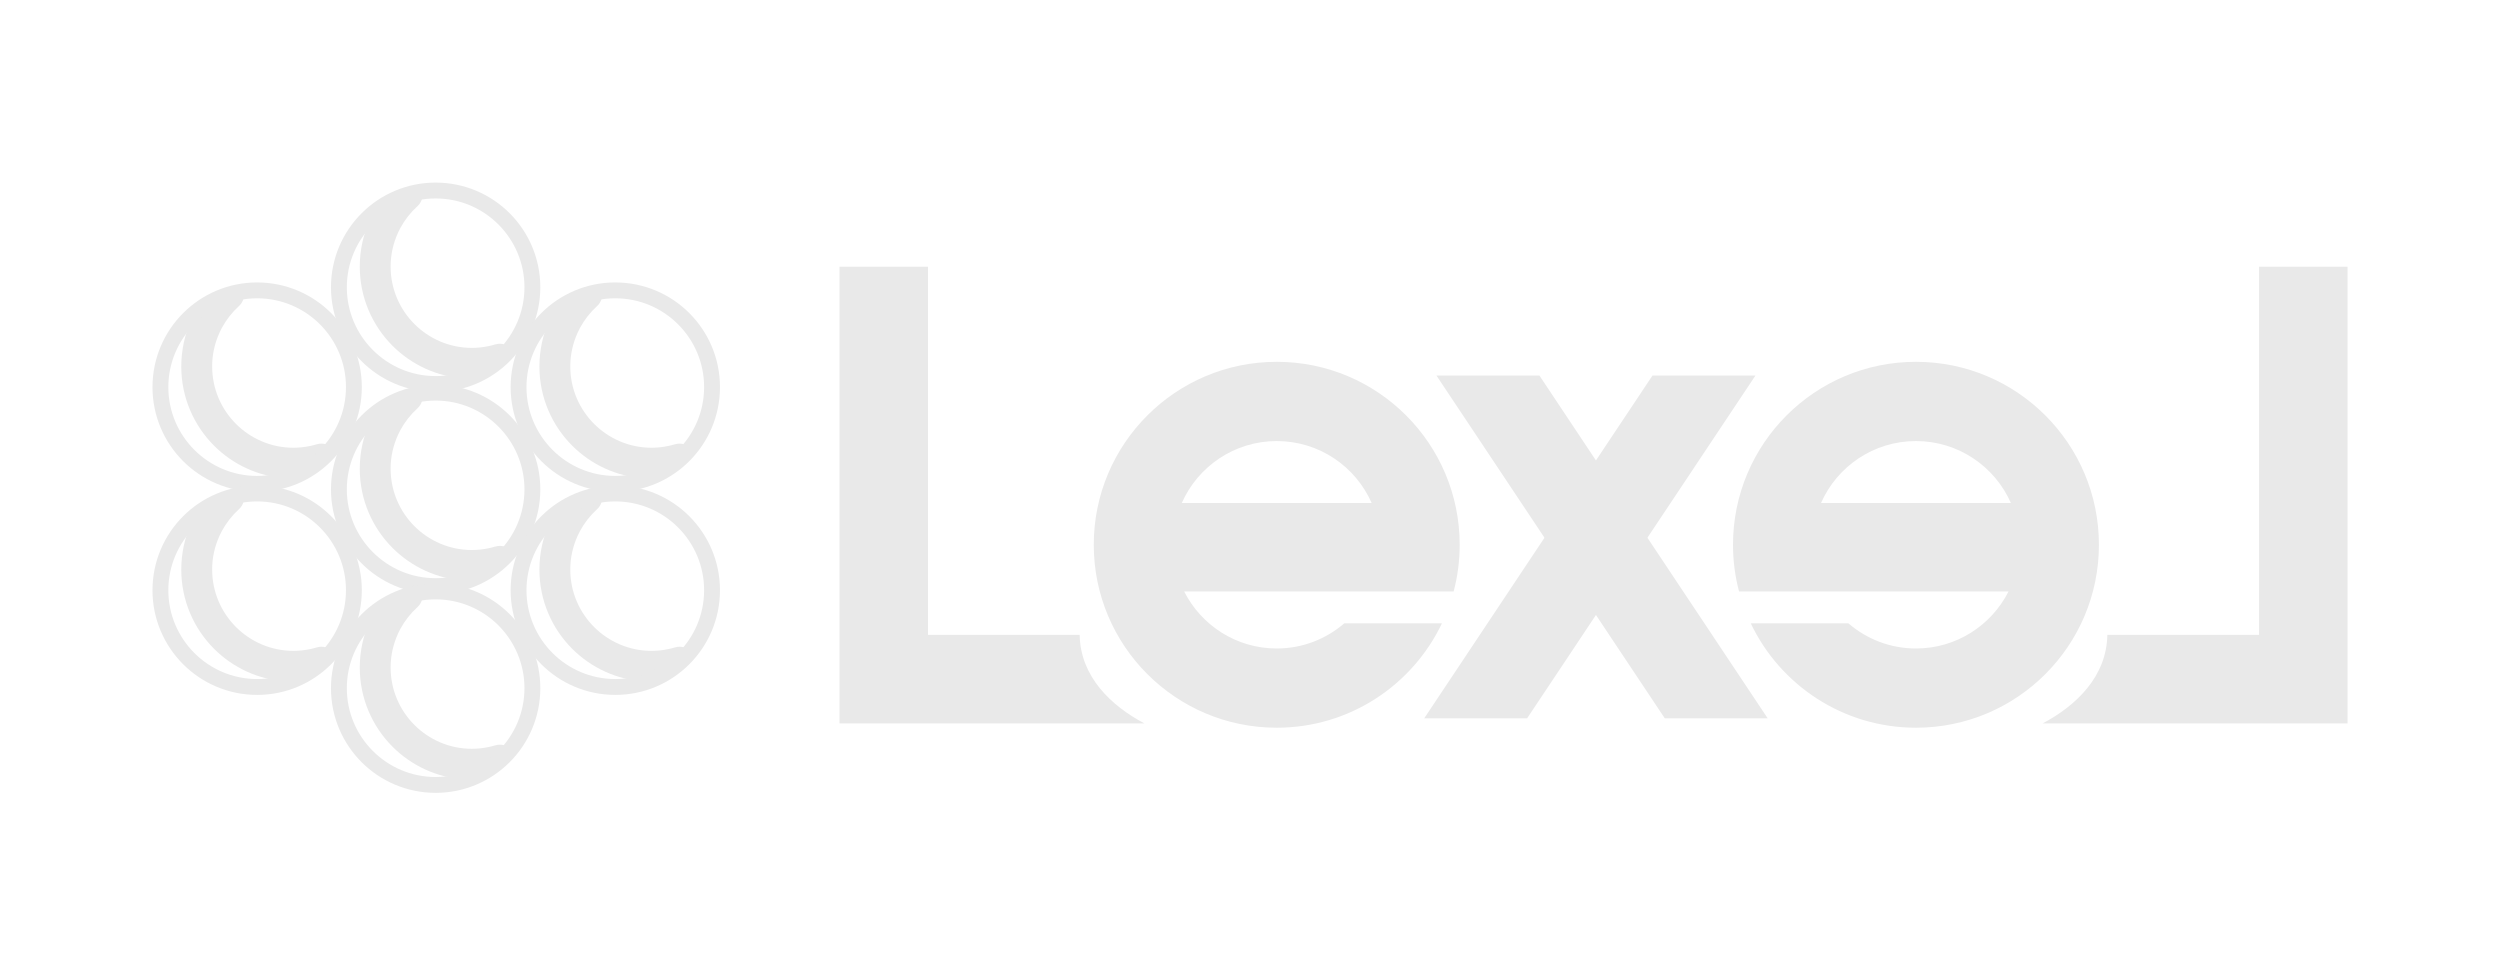 <?xml version="1.0" encoding="utf-8"?>
<!-- Generator: Adobe Illustrator 16.0.4, SVG Export Plug-In . SVG Version: 6.00 Build 0)  -->
<!DOCTYPE svg PUBLIC "-//W3C//DTD SVG 1.1//EN" "http://www.w3.org/Graphics/SVG/1.1/DTD/svg11.dtd">
<svg version="1.1" id="Capa_1" xmlns="http://www.w3.org/2000/svg" xmlns:xlink="http://www.w3.org/1999/xlink" x="0px" y="0px"
	 width="153.772px" height="59.997px" viewBox="0 0 153.772 59.997" enable-background="new 0 0 153.772 59.997"
	 xml:space="preserve">
<g>
	<path fill-rule="evenodd" clip-rule="evenodd" fill="#E9E9E9" d="M51.636,16.408h5.444v22.644c3.11,0,6.22,0,9.329,0
		c0.042,2.558,1.926,4.359,3.983,5.444H51.636V16.408z"/>
	<path fill-rule="evenodd" clip-rule="evenodd" fill="#E9E9E9" d="M144.395,16.408h-5.444v22.644c-3.11,0-6.22,0-9.331,0
		c-0.04,2.558-1.924,4.359-3.981,5.444h18.757V16.408z"/>
	<path fill-rule="evenodd" clip-rule="evenodd" fill="#E9E9E9" d="M78.531,22.255c6.213,0,11.252,5.039,11.252,11.253
		c0,0.994-0.129,1.956-0.373,2.874h-5.187h-2.331h-1.225h-7.83c1.051,2.078,3.205,3.506,5.693,3.506
		c1.586,0,3.037-0.584,4.153-1.546h6.008c-1.809,3.795-5.679,6.419-10.161,6.419c-6.214,0-11.254-5.039-11.254-11.253
		S72.317,22.255,78.531,22.255L78.531,22.255z M72.691,30.939h11.678c-0.988-2.244-3.229-3.81-5.838-3.81
		C75.922,27.129,73.68,28.695,72.691,30.939z"/>
	<polygon fill-rule="evenodd" clip-rule="evenodd" fill="#E9E9E9" points="93.93,44.185 107.977,23.097 101.644,23.097 
		87.601,44.185 	"/>
	<polygon fill-rule="evenodd" clip-rule="evenodd" fill="#E9E9E9" points="102.4,44.185 88.353,23.097 94.686,23.097 
		108.729,44.185 	"/>
	<path fill="#E9E9E9" d="M30.472,21.184c0.375-0.113,0.764,0.016,1.002,0.297l-2.852,1.801c-1.744-0.102-3.316-0.851-4.475-2.01
		c-1.244-1.245-2.016-2.966-2.018-4.867h-0.004v-0.008v-0.008h0.004c0.002-1.017,0.222-1.979,0.612-2.843l0.005-0.003
		c0.068-0.151,0.137-0.291,0.203-0.415c0.129-0.237,0.273-0.465,0.428-0.686l2.57-0.741c0.105,0.342,0.012,0.729-0.271,0.983
		c-0.42,0.38-0.778,0.835-1.053,1.344c-0.059,0.108-0.107,0.209-0.149,0.3h0.002c-0.287,0.632-0.449,1.331-0.449,2.061h0.004v0.008
		v0.008h-0.004c0.002,1.375,0.562,2.623,1.465,3.527c0.904,0.904,2.154,1.465,3.532,1.466v-0.004h0.004v0.004
		c0.349,0,0.696-0.039,1.038-0.112h0.004c0.046-0.009,0.116-0.026,0.195-0.047l0.189-0.053v0.002L30.472,21.184z"/>
	<path fill="#E9E9E9" d="M26.796,11.228H26.8v0.003c1.775,0.001,3.387,0.722,4.551,1.887c1.16,1.162,1.881,2.77,1.883,4.543h0.002
		v0.008v0.004h-0.002c-0.001,1.776-0.723,3.387-1.887,4.551c-1.162,1.16-2.771,1.881-4.543,1.883v0.002h-0.008h-0.004v-0.002
		c-1.775-0.001-3.387-0.723-4.551-1.888c-1.16-1.162-1.881-2.769-1.883-4.542h-0.002v-0.008v-0.004h0.002
		c0.001-1.776,0.723-3.387,1.888-4.551c1.162-1.161,2.769-1.881,4.542-1.883v-0.003H26.796L26.796,11.228z M26.8,12.207v0.002
		h-0.004h-0.008v-0.002c-1.504,0.001-2.865,0.613-3.854,1.6c-0.988,0.987-1.6,2.354-1.601,3.858h0.002v0.004v0.008h-0.002
		c0.001,1.503,0.613,2.866,1.601,3.853c0.986,0.988,2.351,1.601,3.857,1.602v-0.002h0.004h0.008v0.002
		c1.504-0.002,2.866-0.613,3.854-1.6c0.987-0.987,1.601-2.353,1.602-3.858h-0.003v-0.004v-0.008h0.003
		c-0.002-1.503-0.614-2.866-1.601-3.854C29.671,12.819,28.306,12.207,26.8,12.207z"/>
	<path fill="#E9E9E9" d="M30.472,33.618c0.375-0.113,0.764,0.015,1.002,0.296l-2.852,1.802c-1.744-0.103-3.316-0.851-4.475-2.011
		c-1.244-1.244-2.016-2.965-2.018-4.866h-0.004V28.83v-0.007h0.004c0.002-1.017,0.222-1.98,0.612-2.843l0.005-0.004
		c0.068-0.151,0.137-0.29,0.203-0.414c0.129-0.237,0.273-0.465,0.428-0.686l2.57-0.741c0.105,0.342,0.012,0.728-0.271,0.983
		c-0.42,0.38-0.778,0.835-1.053,1.344c-0.059,0.108-0.107,0.209-0.149,0.299l0.002,0.001c-0.287,0.631-0.449,1.331-0.449,2.061
		h0.004v0.007v0.009h-0.004c0.002,1.375,0.562,2.623,1.465,3.527c0.904,0.904,2.154,1.465,3.532,1.465v-0.004h0.004v0.004
		c0.349,0,0.696-0.039,1.038-0.111h0.004c0.046-0.01,0.116-0.026,0.195-0.047l0.189-0.053v0.002L30.472,33.618z"/>
	<path fill="#E9E9E9" d="M26.796,23.662H26.8v0.002c1.775,0.002,3.387,0.723,4.551,1.888c1.16,1.162,1.881,2.77,1.883,4.542h0.002
		v0.009v0.004h-0.002c-0.001,1.776-0.723,3.387-1.887,4.55c-1.162,1.16-2.771,1.881-4.543,1.884v0.002h-0.008h-0.004V36.54
		c-1.775-0.001-3.387-0.724-4.551-1.888c-1.16-1.162-1.881-2.769-1.883-4.542h-0.002v-0.008v-0.004h0.002
		c0.001-1.776,0.723-3.388,1.888-4.551c1.162-1.162,2.769-1.881,4.542-1.884v-0.002H26.796L26.796,23.662z M26.8,24.639v0.003
		h-0.004h-0.008v-0.003c-1.504,0.002-2.865,0.614-3.854,1.601c-0.988,0.987-1.6,2.353-1.601,3.858h0.002v0.004v0.008h-0.002
		c0.001,1.503,0.613,2.866,1.601,3.853c0.986,0.988,2.351,1.601,3.857,1.601v-0.002h0.004h0.008v0.002
		c1.504-0.001,2.866-0.613,3.854-1.6s1.601-2.353,1.602-3.857h-0.003v-0.004v-0.009h0.003c-0.002-1.502-0.614-2.866-1.601-3.853
		C29.671,25.252,28.306,24.64,26.8,24.639z"/>
	<path fill="#E9E9E9" d="M30.472,45.845c0.375-0.113,0.764,0.015,1.002,0.297l-2.852,1.801c-1.744-0.102-3.316-0.851-4.475-2.011
		c-1.244-1.244-2.016-2.966-2.018-4.866h-0.004v-0.009V41.05h0.004c0.002-1.017,0.222-1.98,0.612-2.843l0.005-0.004
		c0.068-0.151,0.137-0.29,0.203-0.414c0.129-0.237,0.273-0.466,0.428-0.686l2.57-0.741c0.105,0.342,0.012,0.728-0.271,0.983
		c-0.42,0.38-0.778,0.835-1.053,1.344c-0.059,0.108-0.107,0.209-0.149,0.299l0.002,0.001c-0.287,0.631-0.449,1.331-0.449,2.061
		h0.004v0.007v0.009h-0.004c0.002,1.375,0.562,2.623,1.465,3.527c0.904,0.904,2.154,1.465,3.532,1.465v-0.004h0.004v0.004
		c0.349,0,0.696-0.039,1.038-0.111h0.004c0.046-0.009,0.116-0.026,0.195-0.047l0.189-0.053v0.002L30.472,45.845z"/>
	<path fill="#E9E9E9" d="M26.796,35.889H26.8v0.003c1.775,0,3.387,0.722,4.551,1.887c1.16,1.162,1.881,2.769,1.883,4.542h0.002
		v0.008v0.004h-0.002c-0.001,1.776-0.723,3.387-1.887,4.551c-1.162,1.161-2.771,1.881-4.543,1.884v0.002h-0.008h-0.004v-0.002
		c-1.775-0.002-3.387-0.723-4.551-1.888c-1.16-1.162-1.881-2.77-1.883-4.542h-0.002v-0.009v-0.004h0.002
		c0.001-1.775,0.723-3.386,1.888-4.55c1.162-1.161,2.769-1.881,4.542-1.883v-0.003H26.796L26.796,35.889z M26.8,36.867v0.002h-0.004
		h-0.008v-0.002c-1.504,0.002-2.866,0.613-3.854,1.601c-0.988,0.987-1.6,2.353-1.601,3.857h0.002v0.004v0.009h-0.002
		c0.001,1.503,0.613,2.866,1.601,3.853c0.986,0.988,2.351,1.601,3.857,1.602V47.79h0.004h0.008v0.002
		c1.504-0.002,2.866-0.614,3.854-1.601c0.988-0.987,1.601-2.353,1.602-3.858h-0.003v-0.004v-0.008h0.003
		c-0.002-1.503-0.614-2.866-1.601-3.854C29.671,37.48,28.306,36.868,26.8,36.867z"/>
	<path fill="#E9E9E9" d="M41.522,27.327c0.375-0.113,0.763,0.015,1.001,0.297l-2.851,1.801c-1.744-0.103-3.316-0.851-4.475-2.01
		c-1.245-1.245-2.016-2.966-2.018-4.867h-0.004V22.54v-0.008h0.004c0.002-1.017,0.221-1.98,0.613-2.843l0.003-0.004
		c0.069-0.151,0.138-0.29,0.204-0.414c0.129-0.237,0.272-0.466,0.428-0.686l2.57-0.741c0.105,0.342,0.012,0.728-0.271,0.983
		c-0.419,0.38-0.777,0.835-1.052,1.344c-0.059,0.108-0.108,0.209-0.149,0.299l0.002,0.001c-0.287,0.631-0.449,1.331-0.449,2.061
		h0.004v0.008v0.008h-0.004c0.001,1.375,0.562,2.623,1.466,3.527s2.153,1.465,3.531,1.465v-0.004h0.004v0.004
		c0.349,0,0.696-0.039,1.037-0.111h0.005c0.046-0.009,0.115-0.026,0.195-0.047l0.189-0.053v0.002L41.522,27.327z"/>
	<path fill="#E9E9E9" d="M37.847,17.371h0.004v0.002c1.775,0.002,3.387,0.723,4.551,1.888c1.16,1.162,1.881,2.769,1.883,4.542h0.001
		v0.008v0.004h-0.001c-0.001,1.776-0.723,3.387-1.888,4.551c-1.162,1.161-2.769,1.881-4.542,1.884v0.002h-0.008h-0.004v-0.002
		c-1.775-0.001-3.387-0.723-4.551-1.888c-1.16-1.162-1.882-2.769-1.883-4.542h-0.002V23.81v-0.004h0.002
		c0-1.775,0.723-3.386,1.887-4.55c1.162-1.161,2.77-1.882,4.543-1.884v-0.002H37.847L37.847,17.371z M37.851,18.348v0.002h-0.004
		h-0.008v-0.002c-1.504,0.002-2.866,0.614-3.854,1.601c-0.988,0.987-1.6,2.353-1.602,3.857h0.003v0.004v0.009h-0.003
		c0.002,1.503,0.614,2.866,1.601,3.853c0.987,0.988,2.353,1.601,3.858,1.602V29.27h0.004h0.008v0.003
		c1.503-0.002,2.866-0.614,3.854-1.601c0.988-0.987,1.6-2.353,1.601-3.858h-0.002V23.81v-0.008h0.002
		c-0.001-1.503-0.613-2.866-1.601-3.853C40.722,18.961,39.356,18.349,37.851,18.348z"/>
	<path fill="#E9E9E9" d="M41.522,39.821c0.375-0.114,0.763,0.015,1.001,0.296l-2.851,1.801c-1.744-0.102-3.316-0.851-4.475-2.01
		c-1.245-1.244-2.016-2.966-2.018-4.867h-0.004v-0.008v-0.008h0.004c0.002-1.017,0.221-1.979,0.613-2.842l0.003-0.004
		c0.069-0.151,0.138-0.291,0.204-0.414c0.129-0.238,0.272-0.466,0.428-0.687l2.57-0.74c0.105,0.342,0.012,0.728-0.271,0.983
		c-0.419,0.38-0.777,0.835-1.052,1.344c-0.059,0.108-0.108,0.208-0.149,0.299h0.002c-0.287,0.632-0.449,1.331-0.449,2.061h0.004
		v0.008v0.008h-0.004c0.001,1.376,0.562,2.624,1.466,3.528c0.903,0.903,2.153,1.464,3.531,1.465V40.03h0.004v0.004
		c0.349,0,0.696-0.039,1.037-0.111h0.005c0.046-0.01,0.115-0.026,0.195-0.047l0.189-0.053v0.002L41.522,39.821z"/>
	<path fill="#E9E9E9" d="M37.847,29.865h0.004v0.002c1.775,0.001,3.387,0.723,4.551,1.888c1.16,1.162,1.881,2.769,1.883,4.541h0.001
		v0.009v0.003h-0.001c-0.001,1.776-0.723,3.387-1.888,4.552c-1.162,1.161-2.769,1.881-4.542,1.883v0.003h-0.008h-0.004v-0.003
		c-1.775-0.001-3.387-0.722-4.551-1.888c-1.16-1.162-1.882-2.769-1.883-4.542h-0.002v-0.008V36.3h0.002
		c0-1.776,0.723-3.386,1.887-4.551c1.162-1.16,2.77-1.881,4.543-1.883v-0.002H37.847L37.847,29.865z M37.851,30.842v0.002h-0.004
		h-0.008v-0.002c-1.504,0.001-2.866,0.613-3.854,1.6c-0.988,0.988-1.6,2.354-1.602,3.858h0.003v0.004v0.008h-0.003
		c0.002,1.503,0.614,2.866,1.601,3.854c0.987,0.988,2.353,1.601,3.858,1.601v-0.002h0.004h0.008v0.002
		c1.503-0.001,2.866-0.613,3.854-1.6c0.988-0.987,1.6-2.353,1.601-3.859h-0.002v-0.003v-0.009h0.002
		c-0.001-1.502-0.613-2.865-1.601-3.853C40.722,31.456,39.356,30.843,37.851,30.842z"/>
	<path fill="#E9E9E9" d="M19.492,27.327c0.375-0.113,0.765,0.015,1.002,0.297l-2.851,1.801c-1.744-0.103-3.317-0.851-4.475-2.01
		c-1.244-1.245-2.016-2.966-2.018-4.867h-0.004V22.54v-0.008h0.004c0.002-1.017,0.221-1.98,0.613-2.843l0.004-0.004
		c0.068-0.151,0.137-0.29,0.203-0.414c0.129-0.237,0.271-0.466,0.428-0.686l2.57-0.741c0.105,0.342,0.012,0.728-0.271,0.983
		c-0.419,0.38-0.777,0.835-1.052,1.344c-0.059,0.108-0.108,0.209-0.149,0.299l0.002,0.001c-0.287,0.631-0.449,1.331-0.449,2.061
		h0.004v0.008v0.008H13.05c0.001,1.375,0.562,2.623,1.466,3.527s2.153,1.465,3.531,1.465v-0.004h0.004v0.004
		c0.349,0,0.696-0.039,1.038-0.111h0.004c0.046-0.009,0.115-0.026,0.195-0.047l0.189-0.053v0.002L19.492,27.327z"/>
	<path fill="#E9E9E9" d="M15.817,17.371h0.004v0.002c1.775,0.002,3.387,0.723,4.551,1.888c1.16,1.162,1.881,2.769,1.883,4.542h0.002
		v0.008v0.004h-0.002c-0.001,1.776-0.723,3.387-1.888,4.551c-1.162,1.161-2.769,1.881-4.542,1.884v0.002h-0.008h-0.004v-0.002
		c-1.775-0.001-3.387-0.723-4.551-1.888c-1.16-1.162-1.881-2.769-1.883-4.542H9.378V23.81v-0.004H9.38
		c0.001-1.775,0.723-3.386,1.887-4.55c1.162-1.161,2.769-1.882,4.543-1.884v-0.002H15.817L15.817,17.371z M15.821,18.348v0.002
		h-0.004H15.81v-0.002c-1.503,0.002-2.866,0.614-3.854,1.601c-0.988,0.987-1.6,2.353-1.602,3.857h0.003v0.004v0.009h-0.003
		c0.002,1.503,0.614,2.866,1.601,3.853c0.987,0.988,2.353,1.601,3.858,1.602V29.27h0.004h0.008v0.003
		c1.502-0.002,2.866-0.614,3.854-1.601c0.988-0.987,1.6-2.353,1.601-3.858h-0.002V23.81v-0.008h0.002
		c-0.001-1.503-0.613-2.866-1.6-3.853C18.692,18.961,17.326,18.349,15.821,18.348z"/>
	<path fill="#E9E9E9" d="M19.492,39.821c0.375-0.114,0.765,0.015,1.002,0.296l-2.851,1.801c-1.744-0.102-3.317-0.851-4.475-2.01
		c-1.244-1.244-2.016-2.966-2.018-4.867h-0.004v-0.008v-0.008h0.004c0.002-1.017,0.221-1.979,0.613-2.842l0.004-0.004
		c0.068-0.151,0.137-0.291,0.203-0.414c0.129-0.238,0.271-0.466,0.428-0.687l2.57-0.74c0.105,0.342,0.012,0.728-0.271,0.983
		c-0.419,0.38-0.777,0.835-1.052,1.344c-0.059,0.108-0.108,0.208-0.149,0.299h0.002c-0.287,0.632-0.449,1.331-0.449,2.061h0.004
		v0.008v0.008H13.05c0.001,1.376,0.562,2.624,1.466,3.528c0.903,0.903,2.153,1.464,3.531,1.465V40.03h0.004v0.004
		c0.349,0,0.696-0.039,1.038-0.111h0.004c0.046-0.01,0.115-0.026,0.195-0.047l0.189-0.053v0.002L19.492,39.821z"/>
	<path fill="#E9E9E9" d="M15.817,29.865h0.004v0.002c1.775,0.001,3.387,0.723,4.551,1.888c1.16,1.162,1.881,2.769,1.883,4.541h0.002
		v0.009v0.003h-0.002c-0.001,1.776-0.723,3.387-1.888,4.552c-1.162,1.161-2.769,1.881-4.542,1.883v0.003h-0.008h-0.004v-0.003
		c-1.775-0.001-3.387-0.722-4.551-1.888c-1.16-1.162-1.881-2.769-1.883-4.542H9.378v-0.008V36.3H9.38
		c0.001-1.776,0.723-3.386,1.887-4.551c1.162-1.16,2.769-1.881,4.543-1.883v-0.002H15.817L15.817,29.865z M15.821,30.842v0.002
		h-0.004H15.81v-0.002c-1.503,0.001-2.866,0.613-3.854,1.6c-0.988,0.988-1.6,2.354-1.602,3.858h0.003v0.004v0.008h-0.003
		c0.002,1.503,0.614,2.866,1.601,3.854c0.987,0.988,2.353,1.601,3.858,1.601v-0.002h0.004h0.008v0.002
		c1.502-0.001,2.866-0.613,3.854-1.6c0.988-0.987,1.6-2.353,1.601-3.859h-0.002v-0.003v-0.009h0.002
		c-0.001-1.502-0.613-2.865-1.6-3.853C18.692,31.456,17.326,30.843,15.821,30.842z"/>
	<path fill-rule="evenodd" clip-rule="evenodd" fill="#E9E9E9" d="M117.848,22.255c-6.214,0-11.253,5.039-11.253,11.253
		c0,0.994,0.13,1.956,0.372,2.874h5.188h2.332h1.225h7.83c-1.052,2.078-3.206,3.506-5.693,3.506c-1.588,0-3.038-0.584-4.154-1.546
		h-6.007c1.807,3.795,5.679,6.419,10.161,6.419c6.214,0,11.253-5.039,11.253-11.253S124.062,22.255,117.848,22.255L117.848,22.255z
		 M123.688,30.939h-11.679c0.988-2.244,3.23-3.81,5.839-3.81C120.457,27.129,122.698,28.695,123.688,30.939z"/>
</g>
</svg>

